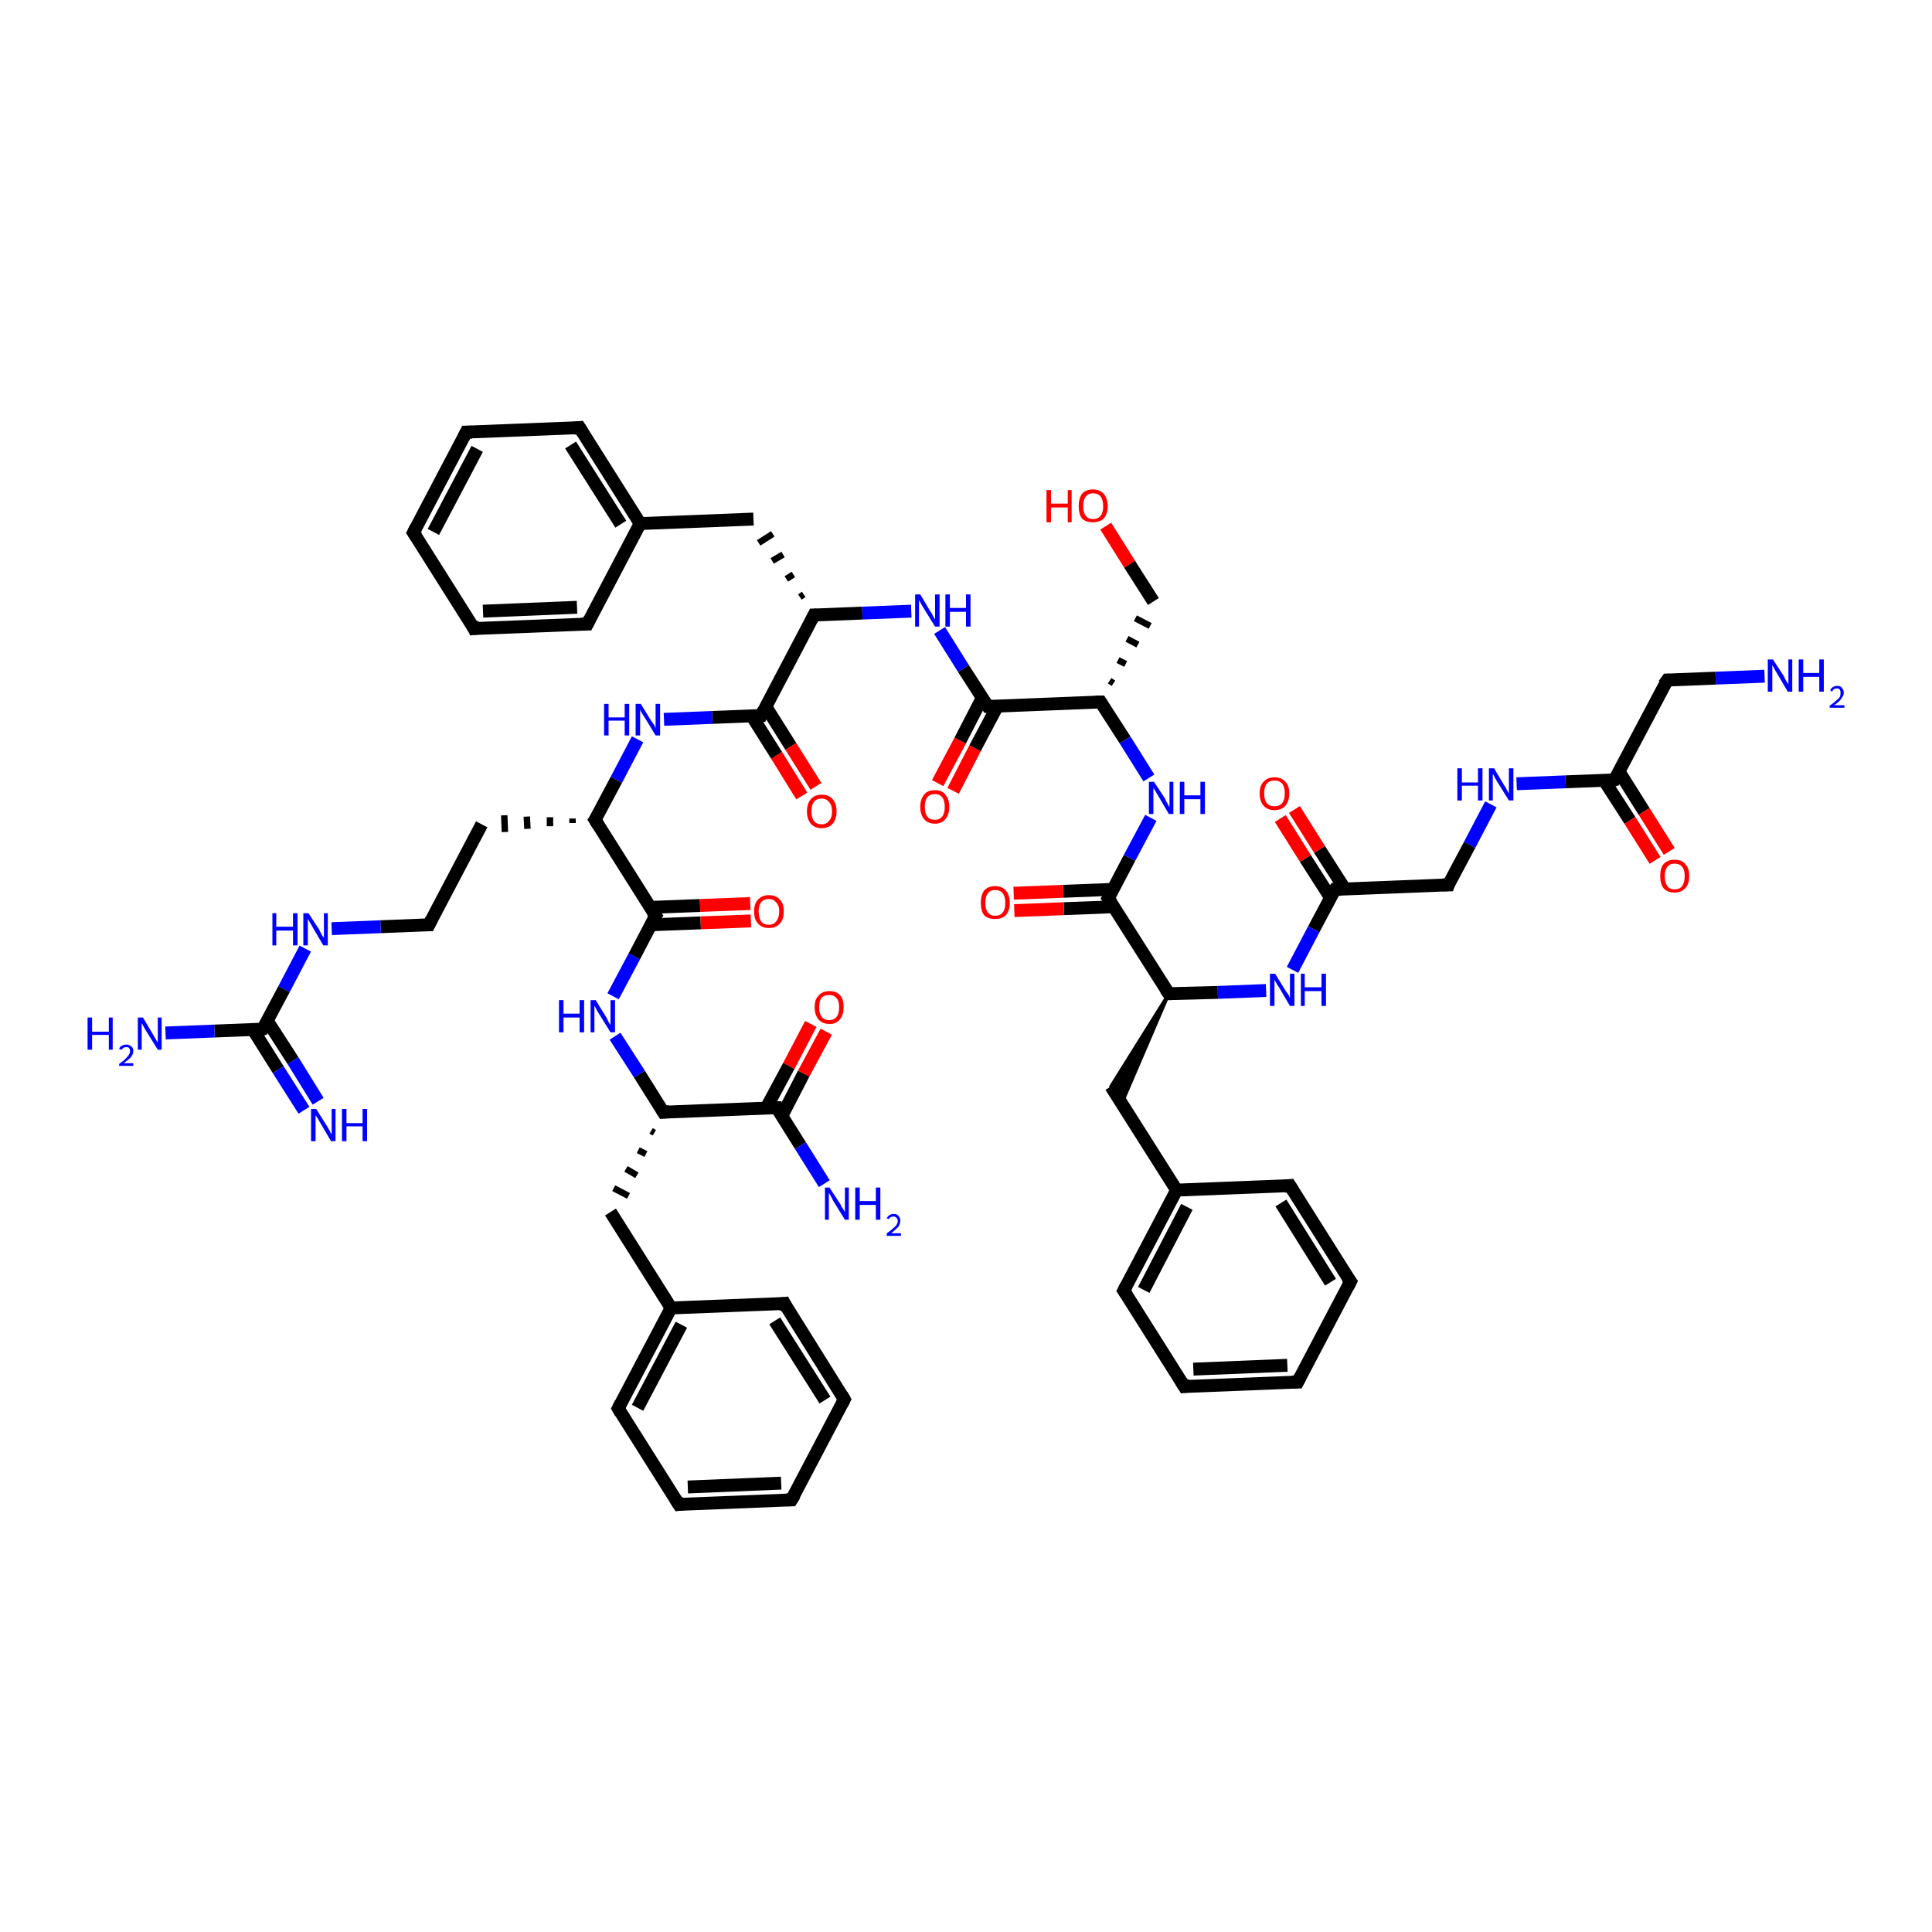 <?xml version='1.0' encoding='iso-8859-1'?>
<svg version='1.1' baseProfile='full'
              xmlns='http://www.w3.org/2000/svg'
                      xmlns:rdkit='http://www.rdkit.org/xml'
                      xmlns:xlink='http://www.w3.org/1999/xlink'
                  xml:space='preserve'
width='300px' height='300px' viewBox='0 0 300 300'>
<!-- END OF HEADER -->
<rect style='opacity:1.0;fill:#FFFFFF;stroke:none' width='300.0' height='300.0' x='0.0' y='0.0'> </rect>
<path class='bond-0 atom-0 atom-1' d='M 274.0,105.0 L 266.4,105.3' style='fill:none;fill-rule:evenodd;stroke:#0000FF;stroke-width:2.0px;stroke-linecap:butt;stroke-linejoin:miter;stroke-opacity:1' />
<path class='bond-0 atom-0 atom-1' d='M 266.4,105.3 L 258.9,105.6' style='fill:none;fill-rule:evenodd;stroke:#000000;stroke-width:2.0px;stroke-linecap:butt;stroke-linejoin:miter;stroke-opacity:1' />
<path class='bond-1 atom-1 atom-2' d='M 258.9,105.6 L 250.7,121.1' style='fill:none;fill-rule:evenodd;stroke:#000000;stroke-width:2.0px;stroke-linecap:butt;stroke-linejoin:miter;stroke-opacity:1' />
<path class='bond-2 atom-2 atom-3' d='M 249.1,121.2 L 253.1,127.4' style='fill:none;fill-rule:evenodd;stroke:#000000;stroke-width:2.0px;stroke-linecap:butt;stroke-linejoin:miter;stroke-opacity:1' />
<path class='bond-2 atom-2 atom-3' d='M 253.1,127.4 L 257.0,133.6' style='fill:none;fill-rule:evenodd;stroke:#FF0000;stroke-width:2.0px;stroke-linecap:butt;stroke-linejoin:miter;stroke-opacity:1' />
<path class='bond-2 atom-2 atom-3' d='M 251.4,119.8 L 255.3,126.0' style='fill:none;fill-rule:evenodd;stroke:#000000;stroke-width:2.0px;stroke-linecap:butt;stroke-linejoin:miter;stroke-opacity:1' />
<path class='bond-2 atom-2 atom-3' d='M 255.3,126.0 L 259.2,132.2' style='fill:none;fill-rule:evenodd;stroke:#FF0000;stroke-width:2.0px;stroke-linecap:butt;stroke-linejoin:miter;stroke-opacity:1' />
<path class='bond-3 atom-2 atom-4' d='M 250.7,121.1 L 243.1,121.4' style='fill:none;fill-rule:evenodd;stroke:#000000;stroke-width:2.0px;stroke-linecap:butt;stroke-linejoin:miter;stroke-opacity:1' />
<path class='bond-3 atom-2 atom-4' d='M 243.1,121.4 L 235.5,121.7' style='fill:none;fill-rule:evenodd;stroke:#0000FF;stroke-width:2.0px;stroke-linecap:butt;stroke-linejoin:miter;stroke-opacity:1' />
<path class='bond-4 atom-4 atom-5' d='M 231.5,124.9 L 228.2,131.2' style='fill:none;fill-rule:evenodd;stroke:#0000FF;stroke-width:2.0px;stroke-linecap:butt;stroke-linejoin:miter;stroke-opacity:1' />
<path class='bond-4 atom-4 atom-5' d='M 228.2,131.2 L 224.9,137.4' style='fill:none;fill-rule:evenodd;stroke:#000000;stroke-width:2.0px;stroke-linecap:butt;stroke-linejoin:miter;stroke-opacity:1' />
<path class='bond-5 atom-5 atom-6' d='M 224.9,137.4 L 207.3,138.1' style='fill:none;fill-rule:evenodd;stroke:#000000;stroke-width:2.0px;stroke-linecap:butt;stroke-linejoin:miter;stroke-opacity:1' />
<path class='bond-6 atom-6 atom-7' d='M 208.8,138.0 L 204.9,131.9' style='fill:none;fill-rule:evenodd;stroke:#000000;stroke-width:2.0px;stroke-linecap:butt;stroke-linejoin:miter;stroke-opacity:1' />
<path class='bond-6 atom-6 atom-7' d='M 204.9,131.9 L 201.0,125.7' style='fill:none;fill-rule:evenodd;stroke:#FF0000;stroke-width:2.0px;stroke-linecap:butt;stroke-linejoin:miter;stroke-opacity:1' />
<path class='bond-6 atom-6 atom-7' d='M 206.6,139.4 L 202.7,133.3' style='fill:none;fill-rule:evenodd;stroke:#000000;stroke-width:2.0px;stroke-linecap:butt;stroke-linejoin:miter;stroke-opacity:1' />
<path class='bond-6 atom-6 atom-7' d='M 202.7,133.3 L 198.8,127.1' style='fill:none;fill-rule:evenodd;stroke:#FF0000;stroke-width:2.0px;stroke-linecap:butt;stroke-linejoin:miter;stroke-opacity:1' />
<path class='bond-7 atom-6 atom-8' d='M 207.3,138.1 L 204.0,144.3' style='fill:none;fill-rule:evenodd;stroke:#000000;stroke-width:2.0px;stroke-linecap:butt;stroke-linejoin:miter;stroke-opacity:1' />
<path class='bond-7 atom-6 atom-8' d='M 204.0,144.3 L 200.7,150.6' style='fill:none;fill-rule:evenodd;stroke:#0000FF;stroke-width:2.0px;stroke-linecap:butt;stroke-linejoin:miter;stroke-opacity:1' />
<path class='bond-8 atom-8 atom-9' d='M 196.6,153.8 L 189.1,154.1' style='fill:none;fill-rule:evenodd;stroke:#0000FF;stroke-width:2.0px;stroke-linecap:butt;stroke-linejoin:miter;stroke-opacity:1' />
<path class='bond-8 atom-8 atom-9' d='M 189.1,154.1 L 181.5,154.3' style='fill:none;fill-rule:evenodd;stroke:#000000;stroke-width:2.0px;stroke-linecap:butt;stroke-linejoin:miter;stroke-opacity:1' />
<path class='bond-9 atom-9 atom-10' d='M 181.5,154.3 L 174.2,171.3 L 172.5,168.7 Z' style='fill:#000000;fill-rule:evenodd;fill-opacity:1;stroke:#000000;stroke-width:0.5px;stroke-linecap:butt;stroke-linejoin:miter;stroke-opacity:1;' />
<path class='bond-10 atom-10 atom-11' d='M 172.5,168.7 L 182.7,184.8' style='fill:none;fill-rule:evenodd;stroke:#000000;stroke-width:2.0px;stroke-linecap:butt;stroke-linejoin:miter;stroke-opacity:1' />
<path class='bond-11 atom-11 atom-12' d='M 182.7,184.8 L 174.5,200.4' style='fill:none;fill-rule:evenodd;stroke:#000000;stroke-width:2.0px;stroke-linecap:butt;stroke-linejoin:miter;stroke-opacity:1' />
<path class='bond-11 atom-11 atom-12' d='M 184.3,187.4 L 177.6,200.3' style='fill:none;fill-rule:evenodd;stroke:#000000;stroke-width:2.0px;stroke-linecap:butt;stroke-linejoin:miter;stroke-opacity:1' />
<path class='bond-12 atom-12 atom-13' d='M 174.5,200.4 L 183.9,215.3' style='fill:none;fill-rule:evenodd;stroke:#000000;stroke-width:2.0px;stroke-linecap:butt;stroke-linejoin:miter;stroke-opacity:1' />
<path class='bond-13 atom-13 atom-14' d='M 183.9,215.3 L 201.5,214.6' style='fill:none;fill-rule:evenodd;stroke:#000000;stroke-width:2.0px;stroke-linecap:butt;stroke-linejoin:miter;stroke-opacity:1' />
<path class='bond-13 atom-13 atom-14' d='M 185.3,212.6 L 199.9,212.0' style='fill:none;fill-rule:evenodd;stroke:#000000;stroke-width:2.0px;stroke-linecap:butt;stroke-linejoin:miter;stroke-opacity:1' />
<path class='bond-14 atom-14 atom-15' d='M 201.5,214.6 L 209.7,199.0' style='fill:none;fill-rule:evenodd;stroke:#000000;stroke-width:2.0px;stroke-linecap:butt;stroke-linejoin:miter;stroke-opacity:1' />
<path class='bond-15 atom-15 atom-16' d='M 209.7,199.0 L 200.3,184.1' style='fill:none;fill-rule:evenodd;stroke:#000000;stroke-width:2.0px;stroke-linecap:butt;stroke-linejoin:miter;stroke-opacity:1' />
<path class='bond-15 atom-15 atom-16' d='M 206.6,199.1 L 198.9,186.8' style='fill:none;fill-rule:evenodd;stroke:#000000;stroke-width:2.0px;stroke-linecap:butt;stroke-linejoin:miter;stroke-opacity:1' />
<path class='bond-16 atom-9 atom-17' d='M 181.5,154.3 L 172.1,139.5' style='fill:none;fill-rule:evenodd;stroke:#000000;stroke-width:2.0px;stroke-linecap:butt;stroke-linejoin:miter;stroke-opacity:1' />
<path class='bond-17 atom-17 atom-18' d='M 172.8,138.1 L 165.1,138.4' style='fill:none;fill-rule:evenodd;stroke:#000000;stroke-width:2.0px;stroke-linecap:butt;stroke-linejoin:miter;stroke-opacity:1' />
<path class='bond-17 atom-17 atom-18' d='M 165.1,138.4 L 157.4,138.7' style='fill:none;fill-rule:evenodd;stroke:#FF0000;stroke-width:2.0px;stroke-linecap:butt;stroke-linejoin:miter;stroke-opacity:1' />
<path class='bond-17 atom-17 atom-18' d='M 172.9,140.8 L 165.2,141.1' style='fill:none;fill-rule:evenodd;stroke:#000000;stroke-width:2.0px;stroke-linecap:butt;stroke-linejoin:miter;stroke-opacity:1' />
<path class='bond-17 atom-17 atom-18' d='M 165.2,141.1 L 157.5,141.4' style='fill:none;fill-rule:evenodd;stroke:#FF0000;stroke-width:2.0px;stroke-linecap:butt;stroke-linejoin:miter;stroke-opacity:1' />
<path class='bond-18 atom-17 atom-19' d='M 172.1,139.5 L 175.4,133.2' style='fill:none;fill-rule:evenodd;stroke:#000000;stroke-width:2.0px;stroke-linecap:butt;stroke-linejoin:miter;stroke-opacity:1' />
<path class='bond-18 atom-17 atom-19' d='M 175.4,133.2 L 178.7,127.0' style='fill:none;fill-rule:evenodd;stroke:#0000FF;stroke-width:2.0px;stroke-linecap:butt;stroke-linejoin:miter;stroke-opacity:1' />
<path class='bond-19 atom-19 atom-20' d='M 178.4,120.8 L 174.7,114.9' style='fill:none;fill-rule:evenodd;stroke:#0000FF;stroke-width:2.0px;stroke-linecap:butt;stroke-linejoin:miter;stroke-opacity:1' />
<path class='bond-19 atom-19 atom-20' d='M 174.7,114.9 L 170.9,109.0' style='fill:none;fill-rule:evenodd;stroke:#000000;stroke-width:2.0px;stroke-linecap:butt;stroke-linejoin:miter;stroke-opacity:1' />
<path class='bond-20 atom-20 atom-21' d='M 172.9,106.1 L 172.3,105.7' style='fill:none;fill-rule:evenodd;stroke:#000000;stroke-width:1.0px;stroke-linecap:butt;stroke-linejoin:miter;stroke-opacity:1' />
<path class='bond-20 atom-20 atom-21' d='M 174.8,103.1 L 173.6,102.5' style='fill:none;fill-rule:evenodd;stroke:#000000;stroke-width:1.0px;stroke-linecap:butt;stroke-linejoin:miter;stroke-opacity:1' />
<path class='bond-20 atom-20 atom-21' d='M 176.7,100.1 L 175.0,99.2' style='fill:none;fill-rule:evenodd;stroke:#000000;stroke-width:1.0px;stroke-linecap:butt;stroke-linejoin:miter;stroke-opacity:1' />
<path class='bond-20 atom-20 atom-21' d='M 178.6,97.2 L 176.3,96.0' style='fill:none;fill-rule:evenodd;stroke:#000000;stroke-width:1.0px;stroke-linecap:butt;stroke-linejoin:miter;stroke-opacity:1' />
<path class='bond-21 atom-21 atom-22' d='M 179.1,93.4 L 175.4,87.6' style='fill:none;fill-rule:evenodd;stroke:#000000;stroke-width:2.0px;stroke-linecap:butt;stroke-linejoin:miter;stroke-opacity:1' />
<path class='bond-21 atom-21 atom-22' d='M 175.4,87.6 L 171.7,81.7' style='fill:none;fill-rule:evenodd;stroke:#FF0000;stroke-width:2.0px;stroke-linecap:butt;stroke-linejoin:miter;stroke-opacity:1' />
<path class='bond-22 atom-20 atom-23' d='M 170.9,109.0 L 153.4,109.7' style='fill:none;fill-rule:evenodd;stroke:#000000;stroke-width:2.0px;stroke-linecap:butt;stroke-linejoin:miter;stroke-opacity:1' />
<path class='bond-23 atom-23 atom-24' d='M 152.5,108.4 L 149.1,115.0' style='fill:none;fill-rule:evenodd;stroke:#000000;stroke-width:2.0px;stroke-linecap:butt;stroke-linejoin:miter;stroke-opacity:1' />
<path class='bond-23 atom-23 atom-24' d='M 149.1,115.0 L 145.6,121.6' style='fill:none;fill-rule:evenodd;stroke:#FF0000;stroke-width:2.0px;stroke-linecap:butt;stroke-linejoin:miter;stroke-opacity:1' />
<path class='bond-23 atom-23 atom-24' d='M 154.9,109.6 L 151.4,116.2' style='fill:none;fill-rule:evenodd;stroke:#000000;stroke-width:2.0px;stroke-linecap:butt;stroke-linejoin:miter;stroke-opacity:1' />
<path class='bond-23 atom-23 atom-24' d='M 151.4,116.2 L 148.0,122.8' style='fill:none;fill-rule:evenodd;stroke:#FF0000;stroke-width:2.0px;stroke-linecap:butt;stroke-linejoin:miter;stroke-opacity:1' />
<path class='bond-24 atom-23 atom-25' d='M 153.4,109.7 L 149.6,103.8' style='fill:none;fill-rule:evenodd;stroke:#000000;stroke-width:2.0px;stroke-linecap:butt;stroke-linejoin:miter;stroke-opacity:1' />
<path class='bond-24 atom-23 atom-25' d='M 149.6,103.8 L 145.9,97.9' style='fill:none;fill-rule:evenodd;stroke:#0000FF;stroke-width:2.0px;stroke-linecap:butt;stroke-linejoin:miter;stroke-opacity:1' />
<path class='bond-25 atom-25 atom-26' d='M 141.5,94.9 L 133.9,95.2' style='fill:none;fill-rule:evenodd;stroke:#0000FF;stroke-width:2.0px;stroke-linecap:butt;stroke-linejoin:miter;stroke-opacity:1' />
<path class='bond-25 atom-25 atom-26' d='M 133.9,95.2 L 126.4,95.5' style='fill:none;fill-rule:evenodd;stroke:#000000;stroke-width:2.0px;stroke-linecap:butt;stroke-linejoin:miter;stroke-opacity:1' />
<path class='bond-26 atom-26 atom-27' d='M 124.8,92.3 L 124.2,92.7' style='fill:none;fill-rule:evenodd;stroke:#000000;stroke-width:1.0px;stroke-linecap:butt;stroke-linejoin:miter;stroke-opacity:1' />
<path class='bond-26 atom-26 atom-27' d='M 123.2,89.2 L 122.1,89.9' style='fill:none;fill-rule:evenodd;stroke:#000000;stroke-width:1.0px;stroke-linecap:butt;stroke-linejoin:miter;stroke-opacity:1' />
<path class='bond-26 atom-26 atom-27' d='M 121.6,86.1 L 119.9,87.1' style='fill:none;fill-rule:evenodd;stroke:#000000;stroke-width:1.0px;stroke-linecap:butt;stroke-linejoin:miter;stroke-opacity:1' />
<path class='bond-26 atom-26 atom-27' d='M 120.0,82.9 L 117.8,84.3' style='fill:none;fill-rule:evenodd;stroke:#000000;stroke-width:1.0px;stroke-linecap:butt;stroke-linejoin:miter;stroke-opacity:1' />
<path class='bond-27 atom-27 atom-28' d='M 117.0,80.6 L 99.4,81.3' style='fill:none;fill-rule:evenodd;stroke:#000000;stroke-width:2.0px;stroke-linecap:butt;stroke-linejoin:miter;stroke-opacity:1' />
<path class='bond-28 atom-28 atom-29' d='M 99.4,81.3 L 90.0,66.4' style='fill:none;fill-rule:evenodd;stroke:#000000;stroke-width:2.0px;stroke-linecap:butt;stroke-linejoin:miter;stroke-opacity:1' />
<path class='bond-28 atom-28 atom-29' d='M 96.4,81.4 L 88.6,69.1' style='fill:none;fill-rule:evenodd;stroke:#000000;stroke-width:2.0px;stroke-linecap:butt;stroke-linejoin:miter;stroke-opacity:1' />
<path class='bond-29 atom-29 atom-30' d='M 90.0,66.4 L 72.4,67.1' style='fill:none;fill-rule:evenodd;stroke:#000000;stroke-width:2.0px;stroke-linecap:butt;stroke-linejoin:miter;stroke-opacity:1' />
<path class='bond-30 atom-30 atom-31' d='M 72.4,67.1 L 64.2,82.7' style='fill:none;fill-rule:evenodd;stroke:#000000;stroke-width:2.0px;stroke-linecap:butt;stroke-linejoin:miter;stroke-opacity:1' />
<path class='bond-30 atom-30 atom-31' d='M 74.1,69.7 L 67.3,82.6' style='fill:none;fill-rule:evenodd;stroke:#000000;stroke-width:2.0px;stroke-linecap:butt;stroke-linejoin:miter;stroke-opacity:1' />
<path class='bond-31 atom-31 atom-32' d='M 64.2,82.7 L 73.6,97.6' style='fill:none;fill-rule:evenodd;stroke:#000000;stroke-width:2.0px;stroke-linecap:butt;stroke-linejoin:miter;stroke-opacity:1' />
<path class='bond-32 atom-32 atom-33' d='M 73.6,97.6 L 91.2,96.9' style='fill:none;fill-rule:evenodd;stroke:#000000;stroke-width:2.0px;stroke-linecap:butt;stroke-linejoin:miter;stroke-opacity:1' />
<path class='bond-32 atom-32 atom-33' d='M 75.0,94.9 L 89.6,94.3' style='fill:none;fill-rule:evenodd;stroke:#000000;stroke-width:2.0px;stroke-linecap:butt;stroke-linejoin:miter;stroke-opacity:1' />
<path class='bond-33 atom-26 atom-34' d='M 126.4,95.5 L 118.2,111.1' style='fill:none;fill-rule:evenodd;stroke:#000000;stroke-width:2.0px;stroke-linecap:butt;stroke-linejoin:miter;stroke-opacity:1' />
<path class='bond-34 atom-34 atom-35' d='M 116.7,111.1 L 120.6,117.3' style='fill:none;fill-rule:evenodd;stroke:#000000;stroke-width:2.0px;stroke-linecap:butt;stroke-linejoin:miter;stroke-opacity:1' />
<path class='bond-34 atom-34 atom-35' d='M 120.6,117.3 L 124.5,123.6' style='fill:none;fill-rule:evenodd;stroke:#FF0000;stroke-width:2.0px;stroke-linecap:butt;stroke-linejoin:miter;stroke-opacity:1' />
<path class='bond-34 atom-34 atom-35' d='M 118.9,109.7 L 122.8,115.9' style='fill:none;fill-rule:evenodd;stroke:#000000;stroke-width:2.0px;stroke-linecap:butt;stroke-linejoin:miter;stroke-opacity:1' />
<path class='bond-34 atom-34 atom-35' d='M 122.8,115.9 L 126.7,122.1' style='fill:none;fill-rule:evenodd;stroke:#FF0000;stroke-width:2.0px;stroke-linecap:butt;stroke-linejoin:miter;stroke-opacity:1' />
<path class='bond-35 atom-34 atom-36' d='M 118.2,111.1 L 110.6,111.4' style='fill:none;fill-rule:evenodd;stroke:#000000;stroke-width:2.0px;stroke-linecap:butt;stroke-linejoin:miter;stroke-opacity:1' />
<path class='bond-35 atom-34 atom-36' d='M 110.6,111.4 L 103.1,111.7' style='fill:none;fill-rule:evenodd;stroke:#0000FF;stroke-width:2.0px;stroke-linecap:butt;stroke-linejoin:miter;stroke-opacity:1' />
<path class='bond-36 atom-36 atom-37' d='M 99.0,114.8 L 95.7,121.1' style='fill:none;fill-rule:evenodd;stroke:#0000FF;stroke-width:2.0px;stroke-linecap:butt;stroke-linejoin:miter;stroke-opacity:1' />
<path class='bond-36 atom-36 atom-37' d='M 95.7,121.1 L 92.4,127.3' style='fill:none;fill-rule:evenodd;stroke:#000000;stroke-width:2.0px;stroke-linecap:butt;stroke-linejoin:miter;stroke-opacity:1' />
<path class='bond-37 atom-37 atom-38' d='M 88.9,127.1 L 88.9,127.8' style='fill:none;fill-rule:evenodd;stroke:#000000;stroke-width:1.0px;stroke-linecap:butt;stroke-linejoin:miter;stroke-opacity:1' />
<path class='bond-37 atom-37 atom-38' d='M 85.4,126.9 L 85.4,128.3' style='fill:none;fill-rule:evenodd;stroke:#000000;stroke-width:1.0px;stroke-linecap:butt;stroke-linejoin:miter;stroke-opacity:1' />
<path class='bond-37 atom-37 atom-38' d='M 81.8,126.8 L 81.9,128.7' style='fill:none;fill-rule:evenodd;stroke:#000000;stroke-width:1.0px;stroke-linecap:butt;stroke-linejoin:miter;stroke-opacity:1' />
<path class='bond-37 atom-37 atom-38' d='M 78.3,126.6 L 78.4,129.2' style='fill:none;fill-rule:evenodd;stroke:#000000;stroke-width:1.0px;stroke-linecap:butt;stroke-linejoin:miter;stroke-opacity:1' />
<path class='bond-38 atom-38 atom-39' d='M 74.8,128.0 L 66.6,143.6' style='fill:none;fill-rule:evenodd;stroke:#000000;stroke-width:2.0px;stroke-linecap:butt;stroke-linejoin:miter;stroke-opacity:1' />
<path class='bond-39 atom-39 atom-40' d='M 66.6,143.6 L 59.1,143.9' style='fill:none;fill-rule:evenodd;stroke:#000000;stroke-width:2.0px;stroke-linecap:butt;stroke-linejoin:miter;stroke-opacity:1' />
<path class='bond-39 atom-39 atom-40' d='M 59.1,143.9 L 51.5,144.2' style='fill:none;fill-rule:evenodd;stroke:#0000FF;stroke-width:2.0px;stroke-linecap:butt;stroke-linejoin:miter;stroke-opacity:1' />
<path class='bond-40 atom-40 atom-41' d='M 47.4,147.3 L 44.1,153.6' style='fill:none;fill-rule:evenodd;stroke:#0000FF;stroke-width:2.0px;stroke-linecap:butt;stroke-linejoin:miter;stroke-opacity:1' />
<path class='bond-40 atom-40 atom-41' d='M 44.1,153.6 L 40.8,159.8' style='fill:none;fill-rule:evenodd;stroke:#000000;stroke-width:2.0px;stroke-linecap:butt;stroke-linejoin:miter;stroke-opacity:1' />
<path class='bond-41 atom-41 atom-42' d='M 40.8,159.8 L 33.3,160.1' style='fill:none;fill-rule:evenodd;stroke:#000000;stroke-width:2.0px;stroke-linecap:butt;stroke-linejoin:miter;stroke-opacity:1' />
<path class='bond-41 atom-41 atom-42' d='M 33.3,160.1 L 25.7,160.4' style='fill:none;fill-rule:evenodd;stroke:#0000FF;stroke-width:2.0px;stroke-linecap:butt;stroke-linejoin:miter;stroke-opacity:1' />
<path class='bond-42 atom-41 atom-43' d='M 39.3,159.9 L 43.2,166.1' style='fill:none;fill-rule:evenodd;stroke:#000000;stroke-width:2.0px;stroke-linecap:butt;stroke-linejoin:miter;stroke-opacity:1' />
<path class='bond-42 atom-41 atom-43' d='M 43.2,166.1 L 47.2,172.4' style='fill:none;fill-rule:evenodd;stroke:#0000FF;stroke-width:2.0px;stroke-linecap:butt;stroke-linejoin:miter;stroke-opacity:1' />
<path class='bond-42 atom-41 atom-43' d='M 41.5,158.5 L 45.5,164.7' style='fill:none;fill-rule:evenodd;stroke:#000000;stroke-width:2.0px;stroke-linecap:butt;stroke-linejoin:miter;stroke-opacity:1' />
<path class='bond-42 atom-41 atom-43' d='M 45.5,164.7 L 49.4,171.0' style='fill:none;fill-rule:evenodd;stroke:#0000FF;stroke-width:2.0px;stroke-linecap:butt;stroke-linejoin:miter;stroke-opacity:1' />
<path class='bond-43 atom-37 atom-44' d='M 92.4,127.3 L 101.8,142.2' style='fill:none;fill-rule:evenodd;stroke:#000000;stroke-width:2.0px;stroke-linecap:butt;stroke-linejoin:miter;stroke-opacity:1' />
<path class='bond-44 atom-44 atom-45' d='M 101.1,143.6 L 108.8,143.3' style='fill:none;fill-rule:evenodd;stroke:#000000;stroke-width:2.0px;stroke-linecap:butt;stroke-linejoin:miter;stroke-opacity:1' />
<path class='bond-44 atom-44 atom-45' d='M 108.8,143.3 L 116.6,143.0' style='fill:none;fill-rule:evenodd;stroke:#FF0000;stroke-width:2.0px;stroke-linecap:butt;stroke-linejoin:miter;stroke-opacity:1' />
<path class='bond-44 atom-44 atom-45' d='M 101.0,140.9 L 108.7,140.6' style='fill:none;fill-rule:evenodd;stroke:#000000;stroke-width:2.0px;stroke-linecap:butt;stroke-linejoin:miter;stroke-opacity:1' />
<path class='bond-44 atom-44 atom-45' d='M 108.7,140.6 L 116.5,140.3' style='fill:none;fill-rule:evenodd;stroke:#FF0000;stroke-width:2.0px;stroke-linecap:butt;stroke-linejoin:miter;stroke-opacity:1' />
<path class='bond-45 atom-44 atom-46' d='M 101.8,142.2 L 98.5,148.5' style='fill:none;fill-rule:evenodd;stroke:#000000;stroke-width:2.0px;stroke-linecap:butt;stroke-linejoin:miter;stroke-opacity:1' />
<path class='bond-45 atom-44 atom-46' d='M 98.5,148.5 L 95.2,154.7' style='fill:none;fill-rule:evenodd;stroke:#0000FF;stroke-width:2.0px;stroke-linecap:butt;stroke-linejoin:miter;stroke-opacity:1' />
<path class='bond-46 atom-46 atom-47' d='M 95.5,160.9 L 99.3,166.8' style='fill:none;fill-rule:evenodd;stroke:#0000FF;stroke-width:2.0px;stroke-linecap:butt;stroke-linejoin:miter;stroke-opacity:1' />
<path class='bond-46 atom-46 atom-47' d='M 99.3,166.8 L 103.0,172.7' style='fill:none;fill-rule:evenodd;stroke:#000000;stroke-width:2.0px;stroke-linecap:butt;stroke-linejoin:miter;stroke-opacity:1' />
<path class='bond-47 atom-47 atom-48' d='M 101.1,175.6 L 101.6,175.9' style='fill:none;fill-rule:evenodd;stroke:#000000;stroke-width:1.0px;stroke-linecap:butt;stroke-linejoin:miter;stroke-opacity:1' />
<path class='bond-47 atom-47 atom-48' d='M 99.1,178.6 L 100.3,179.2' style='fill:none;fill-rule:evenodd;stroke:#000000;stroke-width:1.0px;stroke-linecap:butt;stroke-linejoin:miter;stroke-opacity:1' />
<path class='bond-47 atom-47 atom-48' d='M 97.2,181.5 L 98.9,182.5' style='fill:none;fill-rule:evenodd;stroke:#000000;stroke-width:1.0px;stroke-linecap:butt;stroke-linejoin:miter;stroke-opacity:1' />
<path class='bond-47 atom-47 atom-48' d='M 95.3,184.5 L 97.6,185.7' style='fill:none;fill-rule:evenodd;stroke:#000000;stroke-width:1.0px;stroke-linecap:butt;stroke-linejoin:miter;stroke-opacity:1' />
<path class='bond-48 atom-48 atom-49' d='M 94.8,188.2 L 104.2,203.1' style='fill:none;fill-rule:evenodd;stroke:#000000;stroke-width:2.0px;stroke-linecap:butt;stroke-linejoin:miter;stroke-opacity:1' />
<path class='bond-49 atom-49 atom-50' d='M 104.2,203.1 L 96.0,218.7' style='fill:none;fill-rule:evenodd;stroke:#000000;stroke-width:2.0px;stroke-linecap:butt;stroke-linejoin:miter;stroke-opacity:1' />
<path class='bond-49 atom-49 atom-50' d='M 105.8,205.7 L 99.0,218.6' style='fill:none;fill-rule:evenodd;stroke:#000000;stroke-width:2.0px;stroke-linecap:butt;stroke-linejoin:miter;stroke-opacity:1' />
<path class='bond-50 atom-50 atom-51' d='M 96.0,218.7 L 105.4,233.6' style='fill:none;fill-rule:evenodd;stroke:#000000;stroke-width:2.0px;stroke-linecap:butt;stroke-linejoin:miter;stroke-opacity:1' />
<path class='bond-51 atom-51 atom-52' d='M 105.4,233.6 L 122.9,232.9' style='fill:none;fill-rule:evenodd;stroke:#000000;stroke-width:2.0px;stroke-linecap:butt;stroke-linejoin:miter;stroke-opacity:1' />
<path class='bond-51 atom-51 atom-52' d='M 106.8,230.9 L 121.3,230.3' style='fill:none;fill-rule:evenodd;stroke:#000000;stroke-width:2.0px;stroke-linecap:butt;stroke-linejoin:miter;stroke-opacity:1' />
<path class='bond-52 atom-52 atom-53' d='M 122.9,232.9 L 131.1,217.3' style='fill:none;fill-rule:evenodd;stroke:#000000;stroke-width:2.0px;stroke-linecap:butt;stroke-linejoin:miter;stroke-opacity:1' />
<path class='bond-53 atom-53 atom-54' d='M 131.1,217.3 L 121.8,202.4' style='fill:none;fill-rule:evenodd;stroke:#000000;stroke-width:2.0px;stroke-linecap:butt;stroke-linejoin:miter;stroke-opacity:1' />
<path class='bond-53 atom-53 atom-54' d='M 128.1,217.4 L 120.3,205.1' style='fill:none;fill-rule:evenodd;stroke:#000000;stroke-width:2.0px;stroke-linecap:butt;stroke-linejoin:miter;stroke-opacity:1' />
<path class='bond-54 atom-47 atom-55' d='M 103.0,172.7 L 120.6,172.0' style='fill:none;fill-rule:evenodd;stroke:#000000;stroke-width:2.0px;stroke-linecap:butt;stroke-linejoin:miter;stroke-opacity:1' />
<path class='bond-55 atom-55 atom-56' d='M 120.6,172.0 L 124.3,177.9' style='fill:none;fill-rule:evenodd;stroke:#000000;stroke-width:2.0px;stroke-linecap:butt;stroke-linejoin:miter;stroke-opacity:1' />
<path class='bond-55 atom-55 atom-56' d='M 124.3,177.9 L 128.0,183.8' style='fill:none;fill-rule:evenodd;stroke:#0000FF;stroke-width:2.0px;stroke-linecap:butt;stroke-linejoin:miter;stroke-opacity:1' />
<path class='bond-56 atom-55 atom-57' d='M 121.4,173.3 L 124.8,166.7' style='fill:none;fill-rule:evenodd;stroke:#000000;stroke-width:2.0px;stroke-linecap:butt;stroke-linejoin:miter;stroke-opacity:1' />
<path class='bond-56 atom-55 atom-57' d='M 124.8,166.7 L 128.3,160.2' style='fill:none;fill-rule:evenodd;stroke:#FF0000;stroke-width:2.0px;stroke-linecap:butt;stroke-linejoin:miter;stroke-opacity:1' />
<path class='bond-56 atom-55 atom-57' d='M 119.0,172.0 L 122.5,165.5' style='fill:none;fill-rule:evenodd;stroke:#000000;stroke-width:2.0px;stroke-linecap:butt;stroke-linejoin:miter;stroke-opacity:1' />
<path class='bond-56 atom-55 atom-57' d='M 122.5,165.5 L 125.9,159.0' style='fill:none;fill-rule:evenodd;stroke:#FF0000;stroke-width:2.0px;stroke-linecap:butt;stroke-linejoin:miter;stroke-opacity:1' />
<path class='bond-57 atom-16 atom-11' d='M 200.3,184.1 L 182.7,184.8' style='fill:none;fill-rule:evenodd;stroke:#000000;stroke-width:2.0px;stroke-linecap:butt;stroke-linejoin:miter;stroke-opacity:1' />
<path class='bond-58 atom-33 atom-28' d='M 91.2,96.9 L 99.4,81.3' style='fill:none;fill-rule:evenodd;stroke:#000000;stroke-width:2.0px;stroke-linecap:butt;stroke-linejoin:miter;stroke-opacity:1' />
<path class='bond-59 atom-54 atom-49' d='M 121.8,202.4 L 104.2,203.1' style='fill:none;fill-rule:evenodd;stroke:#000000;stroke-width:2.0px;stroke-linecap:butt;stroke-linejoin:miter;stroke-opacity:1' />
<path d='M 259.2,105.6 L 258.9,105.6 L 258.4,106.3' style='fill:none;stroke:#000000;stroke-width:2.0px;stroke-linecap:butt;stroke-linejoin:miter;stroke-opacity:1;' />
<path d='M 251.1,120.4 L 250.7,121.1 L 250.3,121.2' style='fill:none;stroke:#000000;stroke-width:2.0px;stroke-linecap:butt;stroke-linejoin:miter;stroke-opacity:1;' />
<path d='M 225.0,137.1 L 224.9,137.4 L 224.0,137.4' style='fill:none;stroke:#000000;stroke-width:2.0px;stroke-linecap:butt;stroke-linejoin:miter;stroke-opacity:1;' />
<path d='M 208.2,138.1 L 207.3,138.1 L 207.1,138.4' style='fill:none;stroke:#000000;stroke-width:2.0px;stroke-linecap:butt;stroke-linejoin:miter;stroke-opacity:1;' />
<path d='M 181.9,154.3 L 181.5,154.3 L 181.0,153.6' style='fill:none;stroke:#000000;stroke-width:2.0px;stroke-linecap:butt;stroke-linejoin:miter;stroke-opacity:1;' />
<path d='M 174.9,199.6 L 174.5,200.4 L 175.0,201.1' style='fill:none;stroke:#000000;stroke-width:2.0px;stroke-linecap:butt;stroke-linejoin:miter;stroke-opacity:1;' />
<path d='M 183.4,214.5 L 183.9,215.3 L 184.8,215.2' style='fill:none;stroke:#000000;stroke-width:2.0px;stroke-linecap:butt;stroke-linejoin:miter;stroke-opacity:1;' />
<path d='M 200.6,214.6 L 201.5,214.6 L 201.9,213.8' style='fill:none;stroke:#000000;stroke-width:2.0px;stroke-linecap:butt;stroke-linejoin:miter;stroke-opacity:1;' />
<path d='M 209.3,199.8 L 209.7,199.0 L 209.2,198.3' style='fill:none;stroke:#000000;stroke-width:2.0px;stroke-linecap:butt;stroke-linejoin:miter;stroke-opacity:1;' />
<path d='M 200.8,184.9 L 200.3,184.1 L 199.4,184.2' style='fill:none;stroke:#000000;stroke-width:2.0px;stroke-linecap:butt;stroke-linejoin:miter;stroke-opacity:1;' />
<path d='M 172.6,140.2 L 172.1,139.5 L 172.3,139.2' style='fill:none;stroke:#000000;stroke-width:2.0px;stroke-linecap:butt;stroke-linejoin:miter;stroke-opacity:1;' />
<path d='M 171.1,109.3 L 170.9,109.0 L 170.1,109.0' style='fill:none;stroke:#000000;stroke-width:2.0px;stroke-linecap:butt;stroke-linejoin:miter;stroke-opacity:1;' />
<path d='M 154.2,109.7 L 153.4,109.7 L 153.2,109.4' style='fill:none;stroke:#000000;stroke-width:2.0px;stroke-linecap:butt;stroke-linejoin:miter;stroke-opacity:1;' />
<path d='M 126.8,95.5 L 126.4,95.5 L 126.0,96.3' style='fill:none;stroke:#000000;stroke-width:2.0px;stroke-linecap:butt;stroke-linejoin:miter;stroke-opacity:1;' />
<path d='M 90.5,67.2 L 90.0,66.4 L 89.1,66.5' style='fill:none;stroke:#000000;stroke-width:2.0px;stroke-linecap:butt;stroke-linejoin:miter;stroke-opacity:1;' />
<path d='M 73.3,67.1 L 72.4,67.1 L 72.0,67.9' style='fill:none;stroke:#000000;stroke-width:2.0px;stroke-linecap:butt;stroke-linejoin:miter;stroke-opacity:1;' />
<path d='M 64.6,81.9 L 64.2,82.7 L 64.7,83.4' style='fill:none;stroke:#000000;stroke-width:2.0px;stroke-linecap:butt;stroke-linejoin:miter;stroke-opacity:1;' />
<path d='M 73.2,96.8 L 73.6,97.6 L 74.5,97.5' style='fill:none;stroke:#000000;stroke-width:2.0px;stroke-linecap:butt;stroke-linejoin:miter;stroke-opacity:1;' />
<path d='M 90.3,96.9 L 91.2,96.9 L 91.6,96.1' style='fill:none;stroke:#000000;stroke-width:2.0px;stroke-linecap:butt;stroke-linejoin:miter;stroke-opacity:1;' />
<path d='M 118.6,110.3 L 118.2,111.1 L 117.8,111.1' style='fill:none;stroke:#000000;stroke-width:2.0px;stroke-linecap:butt;stroke-linejoin:miter;stroke-opacity:1;' />
<path d='M 92.6,127.0 L 92.4,127.3 L 92.9,128.1' style='fill:none;stroke:#000000;stroke-width:2.0px;stroke-linecap:butt;stroke-linejoin:miter;stroke-opacity:1;' />
<path d='M 67.0,142.8 L 66.6,143.6 L 66.2,143.6' style='fill:none;stroke:#000000;stroke-width:2.0px;stroke-linecap:butt;stroke-linejoin:miter;stroke-opacity:1;' />
<path d='M 41.0,159.5 L 40.8,159.8 L 40.5,159.9' style='fill:none;stroke:#000000;stroke-width:2.0px;stroke-linecap:butt;stroke-linejoin:miter;stroke-opacity:1;' />
<path d='M 101.3,141.5 L 101.8,142.2 L 101.6,142.5' style='fill:none;stroke:#000000;stroke-width:2.0px;stroke-linecap:butt;stroke-linejoin:miter;stroke-opacity:1;' />
<path d='M 102.8,172.4 L 103.0,172.7 L 103.9,172.6' style='fill:none;stroke:#000000;stroke-width:2.0px;stroke-linecap:butt;stroke-linejoin:miter;stroke-opacity:1;' />
<path d='M 96.4,217.9 L 96.0,218.7 L 96.4,219.4' style='fill:none;stroke:#000000;stroke-width:2.0px;stroke-linecap:butt;stroke-linejoin:miter;stroke-opacity:1;' />
<path d='M 104.9,232.8 L 105.4,233.6 L 106.2,233.5' style='fill:none;stroke:#000000;stroke-width:2.0px;stroke-linecap:butt;stroke-linejoin:miter;stroke-opacity:1;' />
<path d='M 122.1,232.9 L 122.9,232.9 L 123.4,232.1' style='fill:none;stroke:#000000;stroke-width:2.0px;stroke-linecap:butt;stroke-linejoin:miter;stroke-opacity:1;' />
<path d='M 130.7,218.1 L 131.1,217.3 L 130.7,216.6' style='fill:none;stroke:#000000;stroke-width:2.0px;stroke-linecap:butt;stroke-linejoin:miter;stroke-opacity:1;' />
<path d='M 122.2,203.2 L 121.8,202.4 L 120.9,202.5' style='fill:none;stroke:#000000;stroke-width:2.0px;stroke-linecap:butt;stroke-linejoin:miter;stroke-opacity:1;' />
<path d='M 119.7,172.0 L 120.6,172.0 L 120.7,172.3' style='fill:none;stroke:#000000;stroke-width:2.0px;stroke-linecap:butt;stroke-linejoin:miter;stroke-opacity:1;' />
<path class='atom-0' d='M 275.3 102.4
L 277.0 105.0
Q 277.1 105.3, 277.4 105.8
Q 277.7 106.2, 277.7 106.3
L 277.7 102.4
L 278.3 102.4
L 278.3 107.4
L 277.6 107.4
L 275.9 104.5
Q 275.7 104.2, 275.5 103.8
Q 275.3 103.4, 275.2 103.3
L 275.2 107.4
L 274.5 107.4
L 274.5 102.4
L 275.3 102.4
' fill='#0000FF'/>
<path class='atom-0' d='M 279.3 102.4
L 280.0 102.4
L 280.0 104.5
L 282.5 104.5
L 282.5 102.4
L 283.2 102.4
L 283.2 107.4
L 282.5 107.4
L 282.5 105.1
L 280.0 105.1
L 280.0 107.4
L 279.3 107.4
L 279.3 102.4
' fill='#0000FF'/>
<path class='atom-0' d='M 284.2 107.2
Q 284.3 106.9, 284.6 106.7
Q 284.9 106.5, 285.3 106.5
Q 285.8 106.5, 286.0 106.8
Q 286.3 107.1, 286.3 107.6
Q 286.3 108.0, 285.9 108.5
Q 285.6 109.0, 284.8 109.5
L 286.4 109.5
L 286.4 109.9
L 284.1 109.9
L 284.1 109.6
Q 284.8 109.1, 285.1 108.8
Q 285.5 108.5, 285.7 108.2
Q 285.8 107.9, 285.8 107.6
Q 285.8 107.3, 285.7 107.1
Q 285.5 106.9, 285.3 106.9
Q 285.0 106.9, 284.8 107.0
Q 284.6 107.1, 284.5 107.4
L 284.2 107.2
' fill='#0000FF'/>
<path class='atom-3' d='M 257.8 136.0
Q 257.8 134.8, 258.3 134.2
Q 258.9 133.5, 260.0 133.5
Q 261.2 133.5, 261.7 134.2
Q 262.3 134.8, 262.3 136.0
Q 262.3 137.3, 261.7 137.9
Q 261.1 138.6, 260.0 138.6
Q 258.9 138.6, 258.3 137.9
Q 257.8 137.3, 257.8 136.0
M 260.0 138.1
Q 260.8 138.1, 261.2 137.6
Q 261.6 137.0, 261.6 136.0
Q 261.6 135.1, 261.2 134.6
Q 260.8 134.1, 260.0 134.1
Q 259.3 134.1, 258.9 134.6
Q 258.5 135.1, 258.5 136.0
Q 258.5 137.0, 258.9 137.6
Q 259.3 138.1, 260.0 138.1
' fill='#FF0000'/>
<path class='atom-4' d='M 226.3 119.3
L 227.0 119.3
L 227.0 121.5
L 229.5 121.5
L 229.5 119.3
L 230.2 119.3
L 230.2 124.3
L 229.5 124.3
L 229.5 122.0
L 227.0 122.0
L 227.0 124.3
L 226.3 124.3
L 226.3 119.3
' fill='#0000FF'/>
<path class='atom-4' d='M 232.0 119.3
L 233.6 122.0
Q 233.8 122.2, 234.0 122.7
Q 234.3 123.2, 234.3 123.2
L 234.3 119.3
L 235.0 119.3
L 235.0 124.3
L 234.3 124.3
L 232.5 121.4
Q 232.3 121.1, 232.1 120.7
Q 231.9 120.3, 231.8 120.2
L 231.8 124.3
L 231.2 124.3
L 231.2 119.3
L 232.0 119.3
' fill='#0000FF'/>
<path class='atom-7' d='M 195.6 123.2
Q 195.6 122.0, 196.2 121.4
Q 196.8 120.7, 197.9 120.7
Q 199.0 120.7, 199.6 121.4
Q 200.2 122.0, 200.2 123.2
Q 200.2 124.4, 199.6 125.1
Q 199.0 125.8, 197.9 125.8
Q 196.8 125.8, 196.2 125.1
Q 195.6 124.4, 195.6 123.2
M 197.9 125.2
Q 198.7 125.2, 199.1 124.7
Q 199.5 124.2, 199.5 123.2
Q 199.5 122.2, 199.1 121.7
Q 198.7 121.2, 197.9 121.2
Q 197.1 121.2, 196.7 121.7
Q 196.3 122.2, 196.3 123.2
Q 196.3 124.2, 196.7 124.7
Q 197.1 125.2, 197.9 125.2
' fill='#FF0000'/>
<path class='atom-8' d='M 198.0 151.2
L 199.6 153.8
Q 199.8 154.1, 200.1 154.5
Q 200.3 155.0, 200.3 155.0
L 200.3 151.2
L 201.0 151.2
L 201.0 156.2
L 200.3 156.2
L 198.6 153.3
Q 198.3 152.9, 198.1 152.5
Q 197.9 152.2, 197.9 152.0
L 197.9 156.2
L 197.2 156.2
L 197.2 151.2
L 198.0 151.2
' fill='#0000FF'/>
<path class='atom-8' d='M 202.0 151.2
L 202.6 151.2
L 202.6 153.3
L 205.2 153.3
L 205.2 151.2
L 205.9 151.2
L 205.9 156.2
L 205.2 156.2
L 205.2 153.9
L 202.6 153.9
L 202.6 156.2
L 202.0 156.2
L 202.0 151.2
' fill='#0000FF'/>
<path class='atom-18' d='M 152.3 140.2
Q 152.3 139.0, 152.8 138.3
Q 153.4 137.6, 154.5 137.6
Q 155.6 137.6, 156.2 138.3
Q 156.8 139.0, 156.8 140.2
Q 156.8 141.4, 156.2 142.1
Q 155.6 142.7, 154.5 142.7
Q 153.4 142.7, 152.8 142.1
Q 152.3 141.4, 152.3 140.2
M 154.5 142.2
Q 155.3 142.2, 155.7 141.7
Q 156.1 141.2, 156.1 140.2
Q 156.1 139.2, 155.7 138.7
Q 155.3 138.2, 154.5 138.2
Q 153.8 138.2, 153.4 138.7
Q 153.0 139.2, 153.0 140.2
Q 153.0 141.2, 153.4 141.7
Q 153.8 142.2, 154.5 142.2
' fill='#FF0000'/>
<path class='atom-19' d='M 179.2 121.4
L 180.9 124.0
Q 181.0 124.3, 181.3 124.8
Q 181.5 125.2, 181.6 125.3
L 181.6 121.4
L 182.2 121.4
L 182.2 126.4
L 181.5 126.4
L 179.8 123.5
Q 179.6 123.2, 179.4 122.8
Q 179.1 122.4, 179.1 122.3
L 179.1 126.4
L 178.4 126.4
L 178.4 121.4
L 179.2 121.4
' fill='#0000FF'/>
<path class='atom-19' d='M 183.2 121.4
L 183.9 121.4
L 183.9 123.5
L 186.4 123.5
L 186.4 121.4
L 187.1 121.4
L 187.1 126.4
L 186.4 126.4
L 186.4 124.1
L 183.9 124.1
L 183.9 126.4
L 183.2 126.4
L 183.2 121.4
' fill='#0000FF'/>
<path class='atom-22' d='M 162.5 76.1
L 163.2 76.1
L 163.2 78.2
L 165.8 78.2
L 165.8 76.1
L 166.4 76.1
L 166.4 81.1
L 165.8 81.1
L 165.8 78.8
L 163.2 78.8
L 163.2 81.1
L 162.5 81.1
L 162.5 76.1
' fill='#FF0000'/>
<path class='atom-22' d='M 167.5 78.6
Q 167.5 77.4, 168.0 76.7
Q 168.6 76.0, 169.7 76.0
Q 170.8 76.0, 171.4 76.7
Q 172.0 77.4, 172.0 78.6
Q 172.0 79.8, 171.4 80.5
Q 170.8 81.1, 169.7 81.1
Q 168.6 81.1, 168.0 80.5
Q 167.5 79.8, 167.5 78.6
M 169.7 80.6
Q 170.5 80.6, 170.9 80.1
Q 171.3 79.6, 171.3 78.6
Q 171.3 77.6, 170.9 77.1
Q 170.5 76.6, 169.7 76.6
Q 169.0 76.6, 168.6 77.1
Q 168.2 77.6, 168.2 78.6
Q 168.2 79.6, 168.6 80.1
Q 169.0 80.6, 169.7 80.6
' fill='#FF0000'/>
<path class='atom-24' d='M 142.9 125.3
Q 142.9 124.1, 143.5 123.4
Q 144.0 122.7, 145.2 122.7
Q 146.3 122.7, 146.8 123.4
Q 147.4 124.1, 147.4 125.3
Q 147.4 126.5, 146.8 127.2
Q 146.2 127.9, 145.2 127.9
Q 144.1 127.9, 143.5 127.2
Q 142.9 126.5, 142.9 125.3
M 145.2 127.3
Q 145.9 127.3, 146.3 126.8
Q 146.7 126.3, 146.7 125.3
Q 146.7 124.3, 146.3 123.8
Q 145.9 123.3, 145.2 123.3
Q 144.4 123.3, 144.0 123.8
Q 143.6 124.3, 143.6 125.3
Q 143.6 126.3, 144.0 126.8
Q 144.4 127.3, 145.2 127.3
' fill='#FF0000'/>
<path class='atom-25' d='M 142.9 92.3
L 144.5 95.0
Q 144.7 95.2, 144.9 95.7
Q 145.2 96.2, 145.2 96.2
L 145.2 92.3
L 145.9 92.3
L 145.9 97.3
L 145.2 97.3
L 143.4 94.4
Q 143.2 94.1, 143.0 93.7
Q 142.8 93.3, 142.7 93.2
L 142.7 97.3
L 142.1 97.3
L 142.1 92.3
L 142.9 92.3
' fill='#0000FF'/>
<path class='atom-25' d='M 146.8 92.3
L 147.5 92.3
L 147.5 94.4
L 150.0 94.4
L 150.0 92.3
L 150.7 92.3
L 150.7 97.3
L 150.0 97.3
L 150.0 95.0
L 147.5 95.0
L 147.5 97.3
L 146.8 97.3
L 146.8 92.3
' fill='#0000FF'/>
<path class='atom-35' d='M 125.3 126.0
Q 125.3 124.8, 125.9 124.1
Q 126.5 123.4, 127.6 123.4
Q 128.7 123.4, 129.3 124.1
Q 129.9 124.8, 129.9 126.0
Q 129.9 127.2, 129.3 127.9
Q 128.7 128.6, 127.6 128.6
Q 126.5 128.6, 125.9 127.9
Q 125.3 127.2, 125.3 126.0
M 127.6 128.0
Q 128.3 128.0, 128.7 127.5
Q 129.2 127.0, 129.2 126.0
Q 129.2 125.0, 128.7 124.5
Q 128.3 124.0, 127.6 124.0
Q 126.8 124.0, 126.4 124.5
Q 126.0 125.0, 126.0 126.0
Q 126.0 127.0, 126.4 127.5
Q 126.8 128.0, 127.6 128.0
' fill='#FF0000'/>
<path class='atom-36' d='M 93.8 109.3
L 94.5 109.3
L 94.5 111.4
L 97.0 111.4
L 97.0 109.3
L 97.7 109.3
L 97.7 114.2
L 97.0 114.2
L 97.0 111.9
L 94.5 111.9
L 94.5 114.2
L 93.8 114.2
L 93.8 109.3
' fill='#0000FF'/>
<path class='atom-36' d='M 99.5 109.3
L 101.1 111.9
Q 101.3 112.2, 101.6 112.6
Q 101.8 113.1, 101.8 113.1
L 101.8 109.3
L 102.5 109.3
L 102.5 114.2
L 101.8 114.2
L 100.1 111.4
Q 99.8 111.0, 99.6 110.6
Q 99.4 110.3, 99.4 110.1
L 99.4 114.2
L 98.7 114.2
L 98.7 109.3
L 99.5 109.3
' fill='#0000FF'/>
<path class='atom-40' d='M 42.3 141.8
L 42.9 141.8
L 42.9 143.9
L 45.5 143.9
L 45.5 141.8
L 46.2 141.8
L 46.2 146.8
L 45.5 146.8
L 45.5 144.5
L 42.9 144.5
L 42.9 146.8
L 42.3 146.8
L 42.3 141.8
' fill='#0000FF'/>
<path class='atom-40' d='M 47.9 141.8
L 49.6 144.4
Q 49.7 144.7, 50.0 145.2
Q 50.3 145.6, 50.3 145.7
L 50.3 141.8
L 50.9 141.8
L 50.9 146.8
L 50.2 146.8
L 48.5 143.9
Q 48.3 143.5, 48.1 143.2
Q 47.9 142.8, 47.8 142.7
L 47.8 146.8
L 47.1 146.8
L 47.1 141.8
L 47.9 141.8
' fill='#0000FF'/>
<path class='atom-42' d='M 13.6 158.0
L 14.3 158.0
L 14.3 160.2
L 16.9 160.2
L 16.9 158.0
L 17.5 158.0
L 17.5 163.0
L 16.9 163.0
L 16.9 160.7
L 14.3 160.7
L 14.3 163.0
L 13.6 163.0
L 13.6 158.0
' fill='#0000FF'/>
<path class='atom-42' d='M 18.5 162.9
Q 18.6 162.5, 18.9 162.4
Q 19.2 162.2, 19.6 162.2
Q 20.1 162.2, 20.4 162.5
Q 20.7 162.7, 20.7 163.2
Q 20.7 163.7, 20.3 164.2
Q 19.9 164.6, 19.2 165.1
L 20.7 165.1
L 20.7 165.5
L 18.5 165.5
L 18.5 165.2
Q 19.1 164.8, 19.5 164.4
Q 19.8 164.1, 20.0 163.8
Q 20.2 163.5, 20.2 163.2
Q 20.2 162.9, 20.0 162.7
Q 19.9 162.6, 19.6 162.6
Q 19.3 162.6, 19.2 162.7
Q 19.0 162.8, 18.9 163.0
L 18.5 162.9
' fill='#0000FF'/>
<path class='atom-42' d='M 22.2 158.0
L 23.8 160.7
Q 23.9 160.9, 24.2 161.4
Q 24.5 161.9, 24.5 161.9
L 24.5 158.0
L 25.1 158.0
L 25.1 163.0
L 24.5 163.0
L 22.7 160.1
Q 22.5 159.8, 22.3 159.4
Q 22.1 159.0, 22.0 158.9
L 22.0 163.0
L 21.4 163.0
L 21.4 158.0
L 22.2 158.0
' fill='#0000FF'/>
<path class='atom-43' d='M 49.1 172.2
L 50.8 174.9
Q 50.9 175.1, 51.2 175.6
Q 51.4 176.1, 51.5 176.1
L 51.5 172.2
L 52.1 172.2
L 52.1 177.2
L 51.4 177.2
L 49.7 174.3
Q 49.5 174.0, 49.3 173.6
Q 49.0 173.2, 49.0 173.1
L 49.0 177.2
L 48.3 177.2
L 48.3 172.2
L 49.1 172.2
' fill='#0000FF'/>
<path class='atom-43' d='M 53.1 172.2
L 53.8 172.2
L 53.8 174.4
L 56.3 174.4
L 56.3 172.2
L 57.0 172.2
L 57.0 177.2
L 56.3 177.2
L 56.3 174.9
L 53.8 174.9
L 53.8 177.2
L 53.1 177.2
L 53.1 172.2
' fill='#0000FF'/>
<path class='atom-45' d='M 117.1 141.5
Q 117.1 140.3, 117.7 139.7
Q 118.3 139.0, 119.4 139.0
Q 120.5 139.0, 121.1 139.7
Q 121.7 140.3, 121.7 141.5
Q 121.7 142.8, 121.1 143.4
Q 120.5 144.1, 119.4 144.1
Q 118.3 144.1, 117.7 143.4
Q 117.1 142.8, 117.1 141.5
M 119.4 143.6
Q 120.1 143.6, 120.5 143.1
Q 121.0 142.5, 121.0 141.5
Q 121.0 140.6, 120.5 140.1
Q 120.1 139.6, 119.4 139.6
Q 118.6 139.6, 118.2 140.1
Q 117.8 140.6, 117.8 141.5
Q 117.8 142.5, 118.2 143.1
Q 118.6 143.6, 119.4 143.6
' fill='#FF0000'/>
<path class='atom-46' d='M 86.8 155.3
L 87.5 155.3
L 87.5 157.4
L 90.0 157.4
L 90.0 155.3
L 90.7 155.3
L 90.7 160.3
L 90.0 160.3
L 90.0 158.0
L 87.5 158.0
L 87.5 160.3
L 86.8 160.3
L 86.8 155.3
' fill='#0000FF'/>
<path class='atom-46' d='M 92.5 155.3
L 94.1 157.9
Q 94.3 158.2, 94.5 158.7
Q 94.8 159.1, 94.8 159.2
L 94.8 155.3
L 95.5 155.3
L 95.5 160.3
L 94.8 160.3
L 93.0 157.4
Q 92.8 157.1, 92.6 156.7
Q 92.4 156.3, 92.3 156.2
L 92.3 160.3
L 91.7 160.3
L 91.7 155.3
L 92.5 155.3
' fill='#0000FF'/>
<path class='atom-56' d='M 128.8 184.4
L 130.5 187.0
Q 130.6 187.3, 130.9 187.7
Q 131.2 188.2, 131.2 188.2
L 131.2 184.4
L 131.8 184.4
L 131.8 189.4
L 131.2 189.4
L 129.4 186.5
Q 129.2 186.1, 129.0 185.7
Q 128.8 185.4, 128.7 185.2
L 128.7 189.4
L 128.1 189.4
L 128.1 184.4
L 128.8 184.4
' fill='#0000FF'/>
<path class='atom-56' d='M 132.8 184.4
L 133.5 184.4
L 133.5 186.5
L 136.0 186.5
L 136.0 184.4
L 136.7 184.4
L 136.7 189.4
L 136.0 189.4
L 136.0 187.1
L 133.5 187.1
L 133.5 189.4
L 132.8 189.4
L 132.8 184.4
' fill='#0000FF'/>
<path class='atom-56' d='M 137.7 189.2
Q 137.8 188.9, 138.1 188.7
Q 138.4 188.5, 138.8 188.5
Q 139.3 188.5, 139.5 188.8
Q 139.8 189.1, 139.8 189.5
Q 139.8 190.0, 139.5 190.5
Q 139.1 190.9, 138.4 191.5
L 139.9 191.5
L 139.9 191.9
L 137.7 191.9
L 137.7 191.5
Q 138.3 191.1, 138.6 190.8
Q 139.0 190.5, 139.2 190.2
Q 139.4 189.9, 139.4 189.6
Q 139.4 189.2, 139.2 189.1
Q 139.0 188.9, 138.8 188.9
Q 138.5 188.9, 138.3 189.0
Q 138.1 189.1, 138.0 189.3
L 137.7 189.2
' fill='#0000FF'/>
<path class='atom-57' d='M 126.5 156.4
Q 126.5 155.2, 127.1 154.6
Q 127.7 153.9, 128.8 153.9
Q 129.9 153.9, 130.5 154.6
Q 131.0 155.2, 131.0 156.4
Q 131.0 157.6, 130.4 158.3
Q 129.9 159.0, 128.8 159.0
Q 127.7 159.0, 127.1 158.3
Q 126.5 157.6, 126.5 156.4
M 128.8 158.4
Q 129.5 158.4, 129.9 157.9
Q 130.3 157.4, 130.3 156.4
Q 130.3 155.4, 129.9 155.0
Q 129.5 154.5, 128.8 154.5
Q 128.0 154.5, 127.6 154.9
Q 127.2 155.4, 127.2 156.4
Q 127.2 157.4, 127.6 157.9
Q 128.0 158.4, 128.8 158.4
' fill='#FF0000'/>
</svg>
